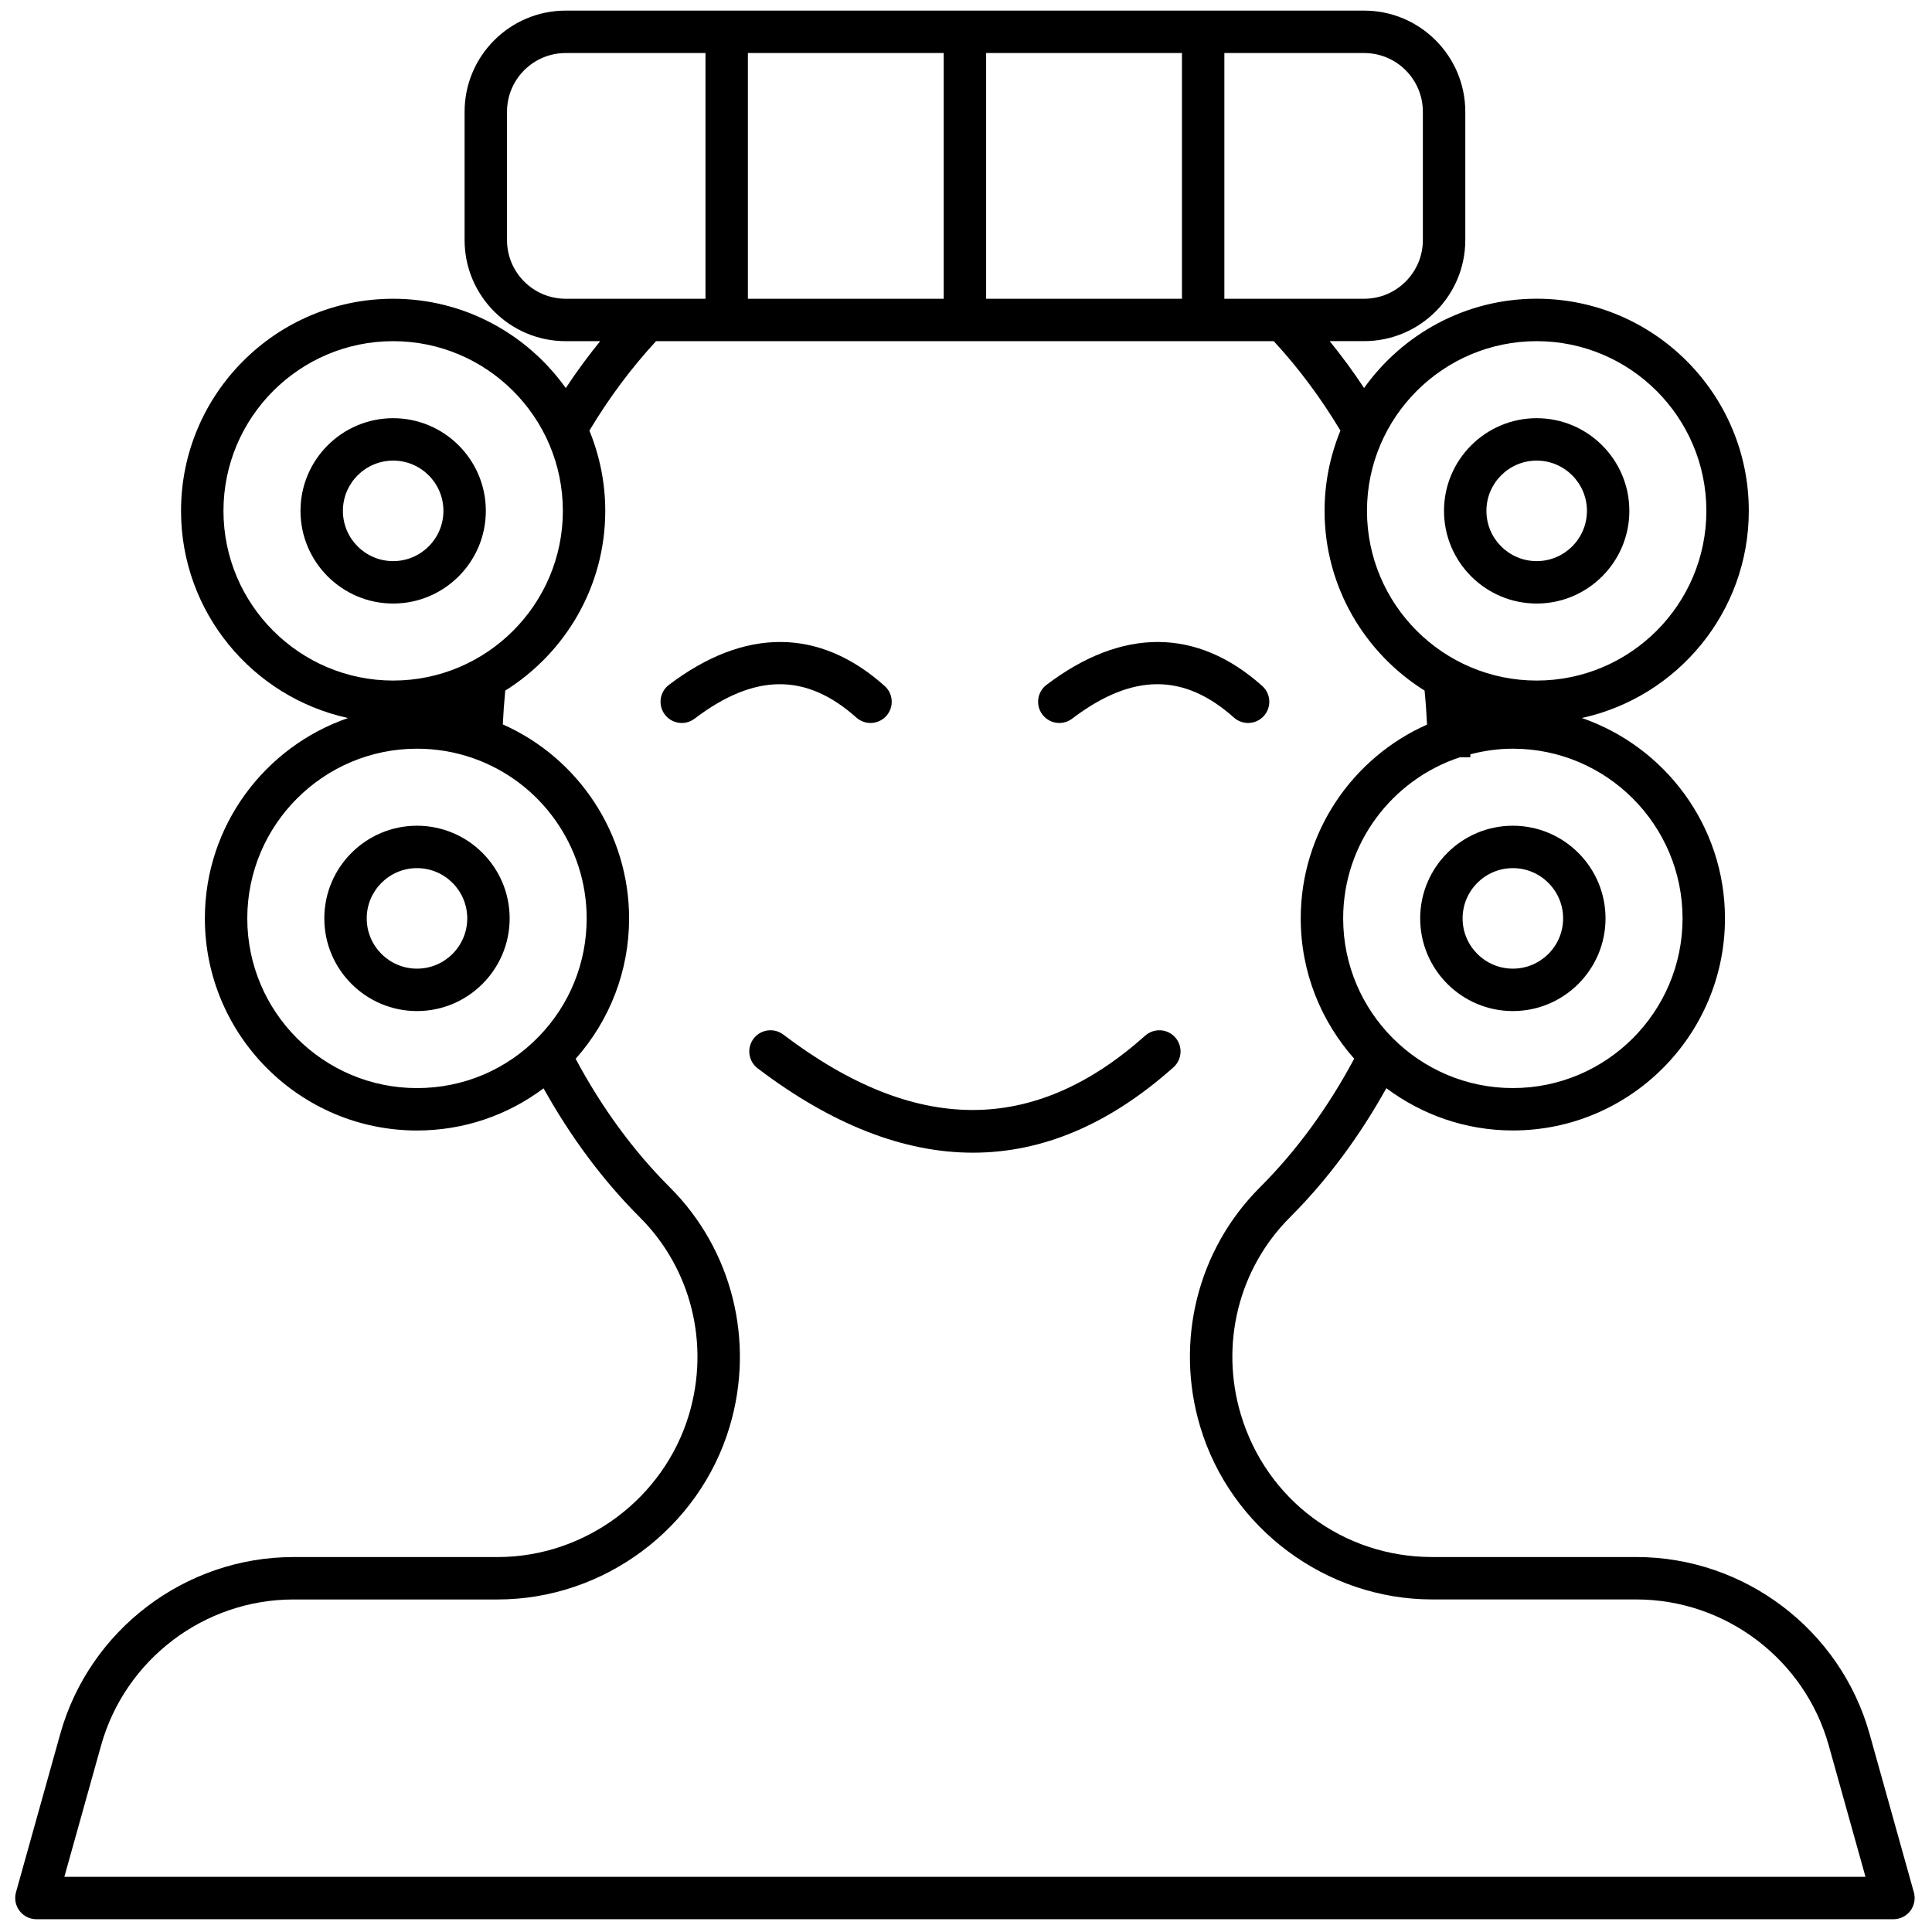 <svg xmlns="http://www.w3.org/2000/svg" xmlns:xlink="http://www.w3.org/1999/xlink" version="1.1" width="256" height="256" viewBox="0 0 256 256" xml:space="preserve">

<defs>
</defs>
<g style="stroke: none; stroke-width: 0; stroke-dasharray: none; stroke-linecap: butt; stroke-linejoin: miter; stroke-miterlimit: 10; fill: none; fill-rule: nonzero; opacity: 1;" transform="translate(1.407 1.407) scale(2.81 2.81)" >
	<path d="M 45.378 53.854 c -3.266 0 -6.657 -1.325 -10.151 -3.977 c -0.44 -0.334 -0.526 -0.961 -0.192 -1.401 c 0.333 -0.439 0.962 -0.525 1.401 -0.192 c 6.226 4.726 11.809 4.742 17.066 0.051 c 0.413 -0.366 1.044 -0.332 1.412 0.08 s 0.332 1.045 -0.08 1.412 C 51.824 52.512 48.664 53.854 45.378 53.854 z" style="stroke: none; stroke-width: 1; stroke-dasharray: none; stroke-linecap: butt; stroke-linejoin: miter; stroke-miterlimit: 10; fill: rgb(0,0,0); fill-rule: nonzero; opacity: 1;" transform=" matrix(1 0 0 1 0 0) " stroke-linecap="round" />
	<path d="M 31.648 33.591 c -0.302 0 -0.601 -0.136 -0.798 -0.396 c -0.333 -0.44 -0.248 -1.067 0.192 -1.401 c 3.577 -2.713 7.095 -2.696 10.172 0.051 c 0.412 0.368 0.448 1 0.081 1.412 c -0.367 0.412 -1 0.449 -1.412 0.081 c -2.372 -2.116 -4.797 -2.1 -7.632 0.051 C 32.071 33.524 31.858 33.591 31.648 33.591 z" style="stroke: none; stroke-width: 1; stroke-dasharray: none; stroke-linecap: butt; stroke-linejoin: miter; stroke-miterlimit: 10; fill: rgb(0,0,0); fill-rule: nonzero; opacity: 1;" transform=" matrix(1 0 0 1 0 0) " stroke-linecap="round" />
	<path d="M 49.452 33.591 c -0.303 0 -0.601 -0.136 -0.798 -0.396 c -0.334 -0.44 -0.247 -1.067 0.192 -1.401 c 3.577 -2.713 7.095 -2.696 10.173 0.051 c 0.412 0.368 0.448 1 0.08 1.412 c -0.367 0.413 -0.999 0.448 -1.412 0.081 c -2.371 -2.115 -4.796 -2.102 -7.632 0.051 C 49.875 33.524 49.662 33.591 49.452 33.591 z" style="stroke: none; stroke-width: 1; stroke-dasharray: none; stroke-linecap: butt; stroke-linejoin: miter; stroke-miterlimit: 10; fill: rgb(0,0,0); fill-rule: nonzero; opacity: 1;" transform=" matrix(1 0 0 1 0 0) " stroke-linecap="round" />
	<path d="M 18.039 27.959 c -2.41 0 -4.37 -1.96 -4.37 -4.37 s 1.96 -4.37 4.37 -4.37 s 4.37 1.96 4.37 4.37 S 20.448 27.959 18.039 27.959 z M 18.039 21.219 c -1.307 0 -2.37 1.063 -2.37 2.37 s 1.063 2.37 2.37 2.37 s 2.37 -1.063 2.37 -2.37 S 19.346 21.219 18.039 21.219 z" style="stroke: none; stroke-width: 1; stroke-dasharray: none; stroke-linecap: butt; stroke-linejoin: miter; stroke-miterlimit: 10; fill: rgb(0,0,0); fill-rule: nonzero; opacity: 1;" transform=" matrix(1 0 0 1 0 0) " stroke-linecap="round" />
	<path d="M 71.961 27.959 c -2.41 0 -4.37 -1.96 -4.37 -4.37 s 1.96 -4.37 4.37 -4.37 s 4.37 1.96 4.37 4.37 S 74.371 27.959 71.961 27.959 z M 71.961 21.219 c -1.307 0 -2.37 1.063 -2.37 2.37 s 1.063 2.37 2.37 2.37 s 2.37 -1.063 2.37 -2.37 S 73.268 21.219 71.961 21.219 z" style="stroke: none; stroke-width: 1; stroke-dasharray: none; stroke-linecap: butt; stroke-linejoin: miter; stroke-miterlimit: 10; fill: rgb(0,0,0); fill-rule: nonzero; opacity: 1;" transform=" matrix(1 0 0 1 0 0) " stroke-linecap="round" />
	<path d="M 70.838 47.176 c -2.41 0 -4.37 -1.96 -4.37 -4.37 c 0 -2.41 1.96 -4.37 4.37 -4.37 s 4.37 1.96 4.37 4.37 C 75.208 45.215 73.248 47.176 70.838 47.176 z M 70.838 40.436 c -1.307 0 -2.37 1.063 -2.37 2.37 c 0 1.307 1.063 2.37 2.37 2.37 s 2.37 -1.063 2.37 -2.37 C 73.208 41.499 72.145 40.436 70.838 40.436 z" style="stroke: none; stroke-width: 1; stroke-dasharray: none; stroke-linecap: butt; stroke-linejoin: miter; stroke-miterlimit: 10; fill: rgb(0,0,0); fill-rule: nonzero; opacity: 1;" transform=" matrix(1 0 0 1 0 0) " stroke-linecap="round" />
	<path d="M 19.162 47.176 c -2.41 0 -4.37 -1.96 -4.37 -4.37 c 0 -2.41 1.96 -4.37 4.37 -4.37 s 4.37 1.96 4.37 4.37 C 23.532 45.215 21.572 47.176 19.162 47.176 z M 19.162 40.436 c -1.307 0 -2.37 1.063 -2.37 2.37 c 0 1.307 1.063 2.37 2.37 2.37 s 2.37 -1.063 2.37 -2.37 C 21.532 41.499 20.469 40.436 19.162 40.436 z" style="stroke: none; stroke-width: 1; stroke-dasharray: none; stroke-linecap: butt; stroke-linejoin: miter; stroke-miterlimit: 10; fill: rgb(0,0,0); fill-rule: nonzero; opacity: 1;" transform=" matrix(1 0 0 1 0 0) " stroke-linecap="round" />
	<path d="M 89.747 88.73 l -2.087 -7.465 c -1.374 -4.913 -5.896 -8.344 -10.997 -8.344 h -9.629 c -4.195 0 -7.821 -2.7 -9.023 -6.721 c -0.993 -3.316 -0.106 -6.878 2.312 -9.294 c 1.766 -1.763 3.282 -3.818 4.549 -6.093 c 1.668 1.246 3.729 1.993 5.966 1.993 c 5.515 0 10.002 -4.486 10.002 -10.001 c 0 -4.376 -2.829 -8.095 -6.75 -9.449 c 4.495 -0.979 7.874 -4.984 7.874 -9.769 c 0 -5.515 -4.487 -10.002 -10.002 -10.002 c -3.356 0 -6.325 1.667 -8.14 4.212 c -0.505 -0.772 -1.051 -1.505 -1.621 -2.212 h 1.627 c 2.628 0 4.767 -2.138 4.767 -4.766 V 4.767 C 68.594 2.138 66.455 0 63.827 0 H 26.173 c -2.628 0 -4.766 2.138 -4.766 4.767 v 6.054 c 0 2.628 2.138 4.766 4.766 4.766 H 27.8 c -0.57 0.707 -1.116 1.44 -1.621 2.212 c -1.815 -2.544 -4.784 -4.212 -8.141 -4.212 c -5.515 0 -10.002 4.487 -10.002 10.002 c 0 4.784 3.378 8.79 7.874 9.769 c -3.921 1.354 -6.75 5.073 -6.75 9.449 c 0 5.515 4.487 10.001 10.002 10.001 c 2.188 0 4.254 -0.704 5.969 -1.988 c 1.266 2.272 2.781 4.326 4.545 6.087 c 2.419 2.415 3.305 5.977 2.313 9.295 c -1.183 3.956 -4.894 6.72 -9.023 6.72 h -9.629 c -5.101 0 -9.624 3.432 -10.997 8.344 L 0.253 88.73 c -0.084 0.302 -0.023 0.625 0.167 0.874 C 0.609 89.854 0.903 90 1.216 90 h 87.568 c 0.313 0 0.607 -0.146 0.797 -0.396 C 89.77 89.355 89.831 89.032 89.747 88.73 z M 78.84 42.806 c 0 4.412 -3.59 8.001 -8.002 8.001 s -8.002 -3.59 -8.002 -8.001 c 0 -3.538 2.31 -6.542 5.5 -7.596 h 0.5 c 0 -0.047 -0.002 -0.095 -0.002 -0.142 c 0.642 -0.166 1.311 -0.264 2.004 -0.264 C 75.25 34.804 78.84 38.394 78.84 42.806 z M 71.961 15.587 c 4.412 0 8.002 3.59 8.002 8.002 s -3.59 8.002 -8.002 8.002 s -8.002 -3.59 -8.002 -8.002 S 67.549 15.587 71.961 15.587 z M 66.594 4.767 v 6.054 c 0 1.525 -1.241 2.766 -2.767 2.766 h -6.593 V 2 h 6.593 C 65.353 2 66.594 3.241 66.594 4.767 z M 34.766 13.587 V 2 H 44 v 11.587 H 34.766 z M 46 2 h 9.234 v 11.587 H 46 V 2 z M 23.407 10.821 V 4.767 C 23.407 3.241 24.647 2 26.173 2 h 6.593 v 11.587 h -6.593 C 24.647 13.587 23.407 12.346 23.407 10.821 z M 10.037 23.589 c 0 -4.412 3.59 -8.002 8.002 -8.002 s 8.002 3.59 8.002 8.002 s -3.59 8.002 -8.002 8.002 S 10.037 28.001 10.037 23.589 z M 11.16 42.806 c 0 -4.412 3.59 -8.002 8.002 -8.002 c 0.921 0 1.824 0.155 2.681 0.46 c 3.183 1.131 5.321 4.162 5.321 7.542 c 0 2.096 -0.804 4.078 -2.265 5.579 c -1.52 1.563 -3.557 2.423 -5.737 2.423 C 14.75 50.808 11.16 47.218 11.16 42.806 z M 2.534 88 l 1.732 -6.195 c 1.133 -4.053 4.863 -6.883 9.071 -6.883 h 9.629 c 5.006 0 9.505 -3.351 10.939 -8.147 c 1.204 -4.022 0.125 -8.347 -2.815 -11.283 c -1.742 -1.739 -3.226 -3.784 -4.446 -6.065 c 1.622 -1.83 2.52 -4.158 2.52 -6.62 c 0 -3.973 -2.365 -7.558 -5.955 -9.148 c 0.026 -0.535 0.064 -1.066 0.116 -1.595 c 2.826 -1.769 4.715 -4.902 4.715 -8.475 c 0 -1.339 -0.269 -2.615 -0.748 -3.783 c 0.919 -1.536 1.973 -2.951 3.144 -4.219 h 29.127 c 1.17 1.266 2.224 2.682 3.144 4.219 c -0.479 1.168 -0.748 2.444 -0.748 3.783 c 0 3.573 1.89 6.706 4.716 8.475 c 0.053 0.533 0.091 1.067 0.116 1.603 c -3.503 1.557 -5.956 5.065 -5.956 9.139 c 0 2.538 0.958 4.851 2.521 6.616 c -1.22 2.283 -2.705 4.33 -4.448 6.07 c -2.939 2.937 -4.019 7.26 -2.814 11.282 c 1.435 4.797 5.934 8.147 10.939 8.147 h 9.629 c 4.208 0 7.938 2.83 9.071 6.883 L 87.466 88 H 2.534 z" style="stroke: none; stroke-width: 1; stroke-dasharray: none; stroke-linecap: butt; stroke-linejoin: miter; stroke-miterlimit: 10; fill: rgb(0,0,0); fill-rule: nonzero; opacity: 1;" transform=" matrix(1 0 0 1 0 0) " stroke-linecap="round" />
</g>
</svg>